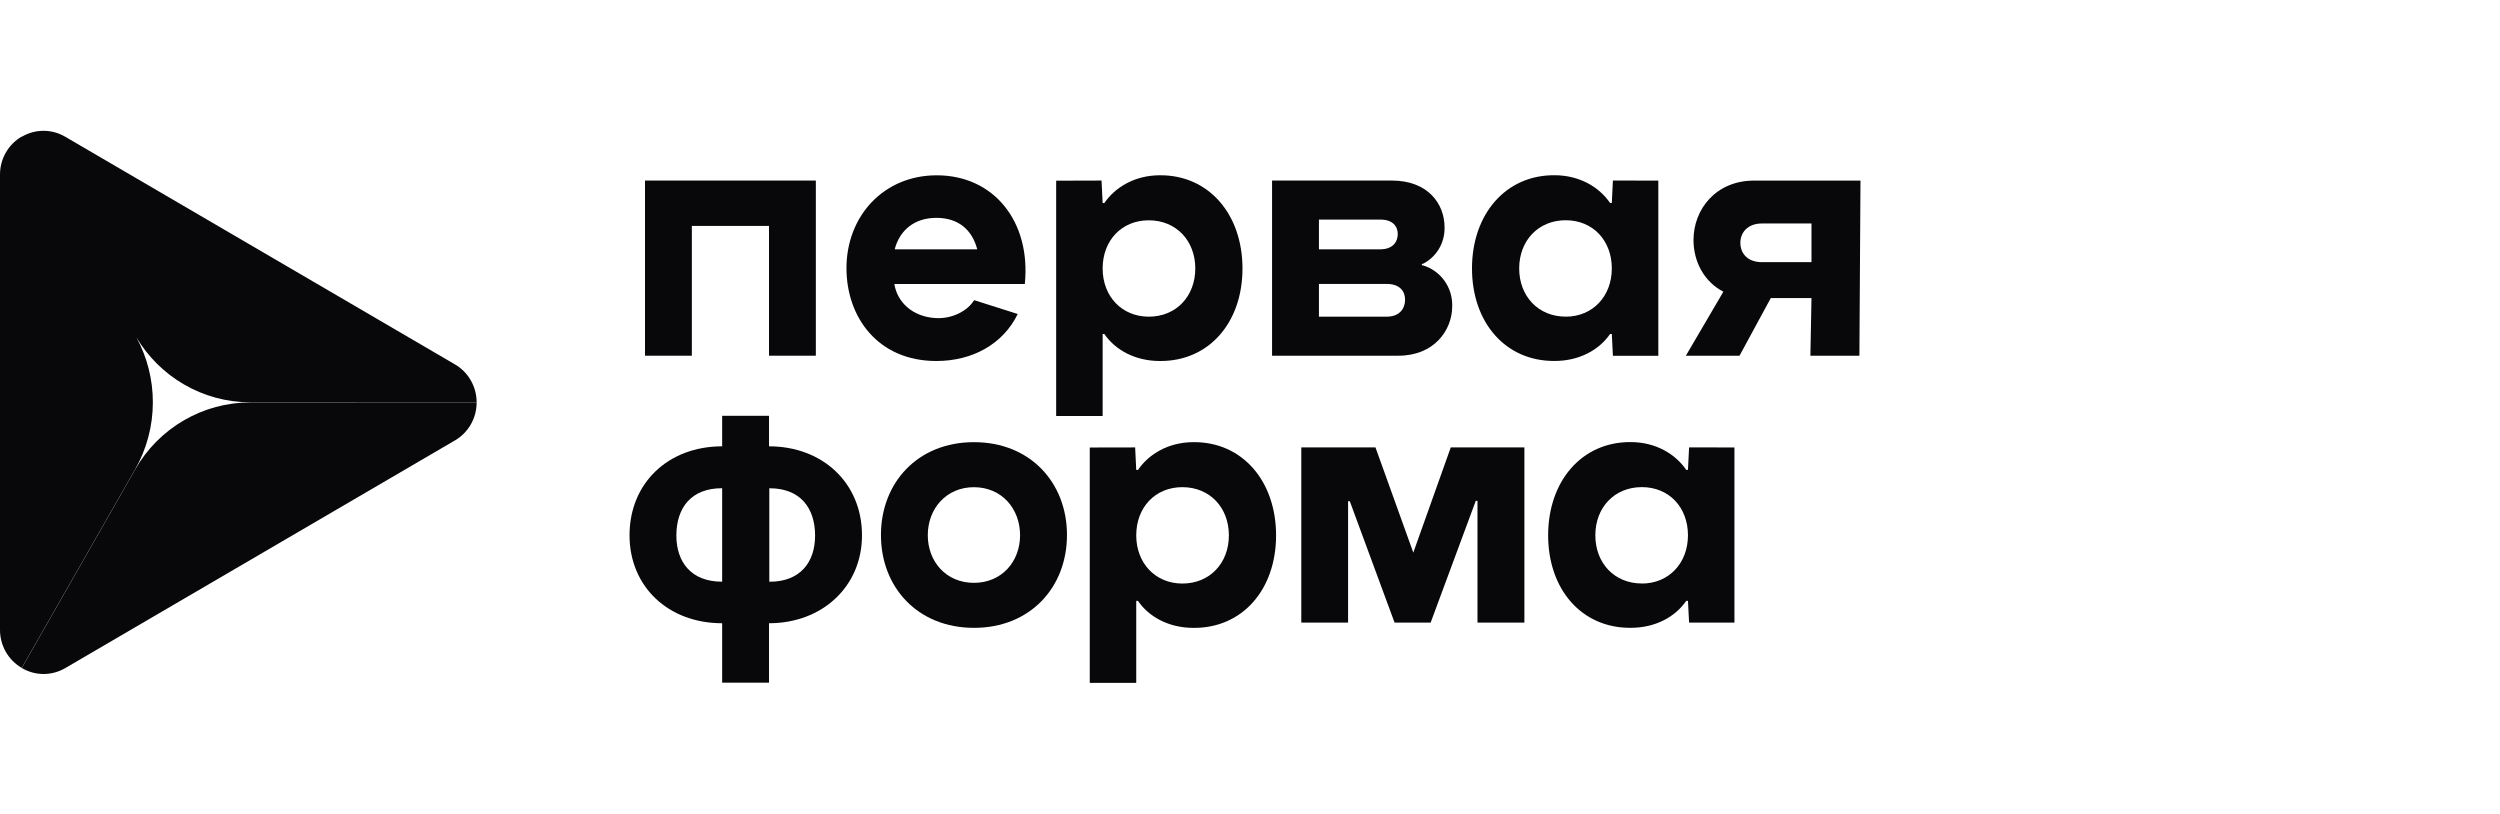 <svg width="172" height="56" viewBox="0 0 172 56" fill="none" xmlns="http://www.w3.org/2000/svg">
<g clip-path="url(#clip0_4128_63302)">
<path d="M17.216 27.679H32.792C32.792 27.15 32.655 26.629 32.392 26.171C32.13 25.713 31.753 25.332 31.299 25.069L4.486 9.407C4.033 9.14 3.517 9 2.993 9C2.47 9 1.956 9.14 1.504 9.405L1.498 9.395C1.041 9.659 0.661 10.041 0.398 10.503C0.134 10.964 -0.003 11.488 4.65437e-05 12.021V43.328C-0.002 43.86 0.135 44.383 0.398 44.845C0.661 45.306 1.041 45.688 1.498 45.951L5.393 39.131L9.288 32.31L9.298 32.29C10.096 30.888 10.516 29.298 10.516 27.679C10.518 26.118 10.129 24.583 9.387 23.217C10.185 24.55 11.303 25.658 12.639 26.438C14.03 27.251 15.609 27.679 17.216 27.679Z" fill="#08080B"/>
<path d="M32.394 29.197C32.657 28.736 32.795 28.212 32.792 27.679L17.215 27.686C15.612 27.686 14.037 28.112 12.647 28.921C11.258 29.73 10.103 30.894 9.298 32.297L9.288 32.317L5.393 39.138L1.498 45.958C1.951 46.227 2.466 46.369 2.991 46.37C3.515 46.372 4.031 46.232 4.486 45.967L31.293 30.305C31.751 30.041 32.13 29.659 32.394 29.197Z" fill="#08080B"/>
<path fill-rule="evenodd" clip-rule="evenodd" d="M75.862 13.97L75.786 12.422L72.664 12.431V28.62H75.862V22.981H75.98C76.721 24.064 78.082 24.837 79.8 24.837C83.167 24.863 85.483 22.203 85.483 18.474C85.483 14.745 83.167 12.034 79.8 12.059C78.082 12.059 76.721 12.88 75.98 13.97H75.862ZM82.236 18.472C82.236 20.383 80.922 21.787 79.037 21.787C77.176 21.787 75.862 20.385 75.862 18.472C75.862 16.559 77.153 15.157 79.037 15.157C80.922 15.157 82.236 16.561 82.236 18.472Z" fill="#08080B"/>
<path fill-rule="evenodd" clip-rule="evenodd" d="M78.173 32.332L78.098 30.783L74.975 30.789V46.979H78.173V41.341H78.293C79.034 42.426 80.394 43.198 82.113 43.198C85.478 43.223 87.794 40.563 87.794 36.834C87.794 33.105 85.478 30.394 82.113 30.42C80.394 30.42 79.034 31.242 78.293 32.332H78.173ZM84.547 36.832C84.547 38.745 83.234 40.148 81.349 40.148C79.487 40.148 78.173 38.743 78.173 36.832C78.173 34.922 79.464 33.517 81.349 33.517C83.234 33.517 84.547 34.92 84.547 36.832Z" fill="#08080B"/>
<path d="M52.908 24.473H56.13V12.422H44.376V24.473H47.599V15.543H52.908V24.473Z" fill="#08080B"/>
<path fill-rule="evenodd" clip-rule="evenodd" d="M64.422 24.837C66.886 24.837 69.002 23.69 70.021 21.603H70.019L67.022 20.651C66.556 21.401 65.519 21.934 64.422 21.885C62.773 21.813 61.722 20.771 61.531 19.537H70.507C70.939 15.278 68.406 12.061 64.445 12.061C60.792 12.061 58.237 14.868 58.237 18.448C58.237 21.838 60.41 24.837 64.422 24.837ZM67.236 17.154H61.554L61.556 17.152C61.891 15.852 62.905 14.988 64.42 14.988C65.935 14.988 66.877 15.803 67.236 17.154Z" fill="#08080B"/>
<path fill-rule="evenodd" clip-rule="evenodd" d="M119.679 24.474L121.83 20.506H124.63L124.555 24.474H127.927L128.001 12.424H120.691C118.042 12.424 116.513 14.407 116.513 16.512C116.513 18.013 117.255 19.394 118.568 20.069L115.986 24.474H119.679ZM124.63 15.376V18.037H121.217C120.236 18.037 119.737 17.436 119.737 16.705C119.737 16.001 120.238 15.376 121.217 15.376H124.63Z" fill="#08080B"/>
<path fill-rule="evenodd" clip-rule="evenodd" d="M67.007 30.421C63.117 30.421 60.609 33.228 60.609 36.808C60.609 40.415 63.145 43.196 67.011 43.196C70.877 43.196 73.408 40.414 73.408 36.807C73.408 33.227 70.899 30.421 67.007 30.421ZM67.007 33.519C68.917 33.519 70.181 34.999 70.181 36.822V36.821C70.181 38.64 68.917 40.1 67.007 40.1C65.098 40.1 63.832 38.645 63.832 36.822C63.832 34.999 65.098 33.519 67.007 33.519Z" fill="#08080B"/>
<path d="M101.651 42.833H104.878V30.783H99.812L97.235 38.019L94.633 30.783H89.529V42.833H92.748V34.484H92.866L95.946 42.833H98.429L101.532 34.461H101.651V42.833Z" fill="#08080B"/>
<path fill-rule="evenodd" clip-rule="evenodd" d="M99.372 19.306C99.005 18.798 98.481 18.428 97.884 18.254H97.825V18.156H97.886C98.347 17.927 98.733 17.567 98.999 17.122C99.265 16.676 99.398 16.162 99.385 15.641C99.385 14.017 98.239 12.422 95.757 12.422H87.518V24.473H96.211C98.645 24.473 99.912 22.749 99.912 21.061C99.929 20.432 99.739 19.814 99.372 19.306ZM90.743 17.152V15.108H94.971C95.833 15.108 96.166 15.582 96.166 16.105C96.166 16.629 95.832 17.152 94.971 17.152H90.743ZM96.669 20.623C96.669 21.203 96.313 21.787 95.405 21.787H90.743V19.535H95.405C96.313 19.535 96.669 20.042 96.669 20.623Z" fill="#08080B"/>
<path fill-rule="evenodd" clip-rule="evenodd" d="M52.908 28.608V30.707C56.591 30.707 59.305 33.227 59.305 36.829C59.305 40.362 56.559 42.879 52.908 42.879V46.969H49.684V42.879C45.976 42.879 43.312 40.362 43.312 36.829C43.312 33.223 45.984 30.707 49.684 30.707V28.608H52.908ZM49.661 40.019H49.684V33.59H49.661C47.558 33.59 46.534 34.937 46.534 36.843C46.534 38.669 47.558 40.019 49.661 40.019ZM52.928 40.019H52.954V40.023C55.057 40.023 56.081 38.676 56.078 36.846C56.078 34.944 55.054 33.593 52.951 33.593H52.928V40.019Z" fill="#08080B"/>
<path fill-rule="evenodd" clip-rule="evenodd" d="M116.132 32.329L116.209 30.779L119.33 30.786V42.837H116.209L116.132 41.338H116.013C115.273 42.423 113.913 43.194 112.194 43.194C108.827 43.22 106.512 40.559 106.512 36.831C106.512 33.102 108.827 30.391 112.194 30.416C113.913 30.416 115.273 31.238 116.013 32.329H116.132ZM109.759 36.829C109.759 38.742 111.071 40.144 112.959 40.144V40.148C114.82 40.148 116.132 38.74 116.132 36.829C116.132 34.918 114.845 33.514 112.959 33.514C111.071 33.514 109.759 34.916 109.759 36.829Z" fill="#08080B"/>
<path fill-rule="evenodd" clip-rule="evenodd" d="M110.893 13.967L110.968 12.419L114.093 12.427V24.478H110.968L110.893 22.977H110.774C110.034 24.061 108.674 24.834 106.955 24.834C103.589 24.859 101.273 22.199 101.273 18.47C101.273 14.742 103.589 12.031 106.955 12.056C108.674 12.056 110.034 12.876 110.774 13.967H110.893ZM104.52 18.469C104.52 20.38 105.834 21.784 107.718 21.784V21.787C109.58 21.787 110.893 20.381 110.893 18.469C110.893 16.556 109.603 15.153 107.718 15.153C105.834 15.153 104.52 16.558 104.52 18.469Z" fill="#08080B"/>
</g>
<defs>
<clipPath id="clip0_4128_63302">
<rect width="172" height="56" fill="white"/>
</clipPath>
</defs>
</svg>
